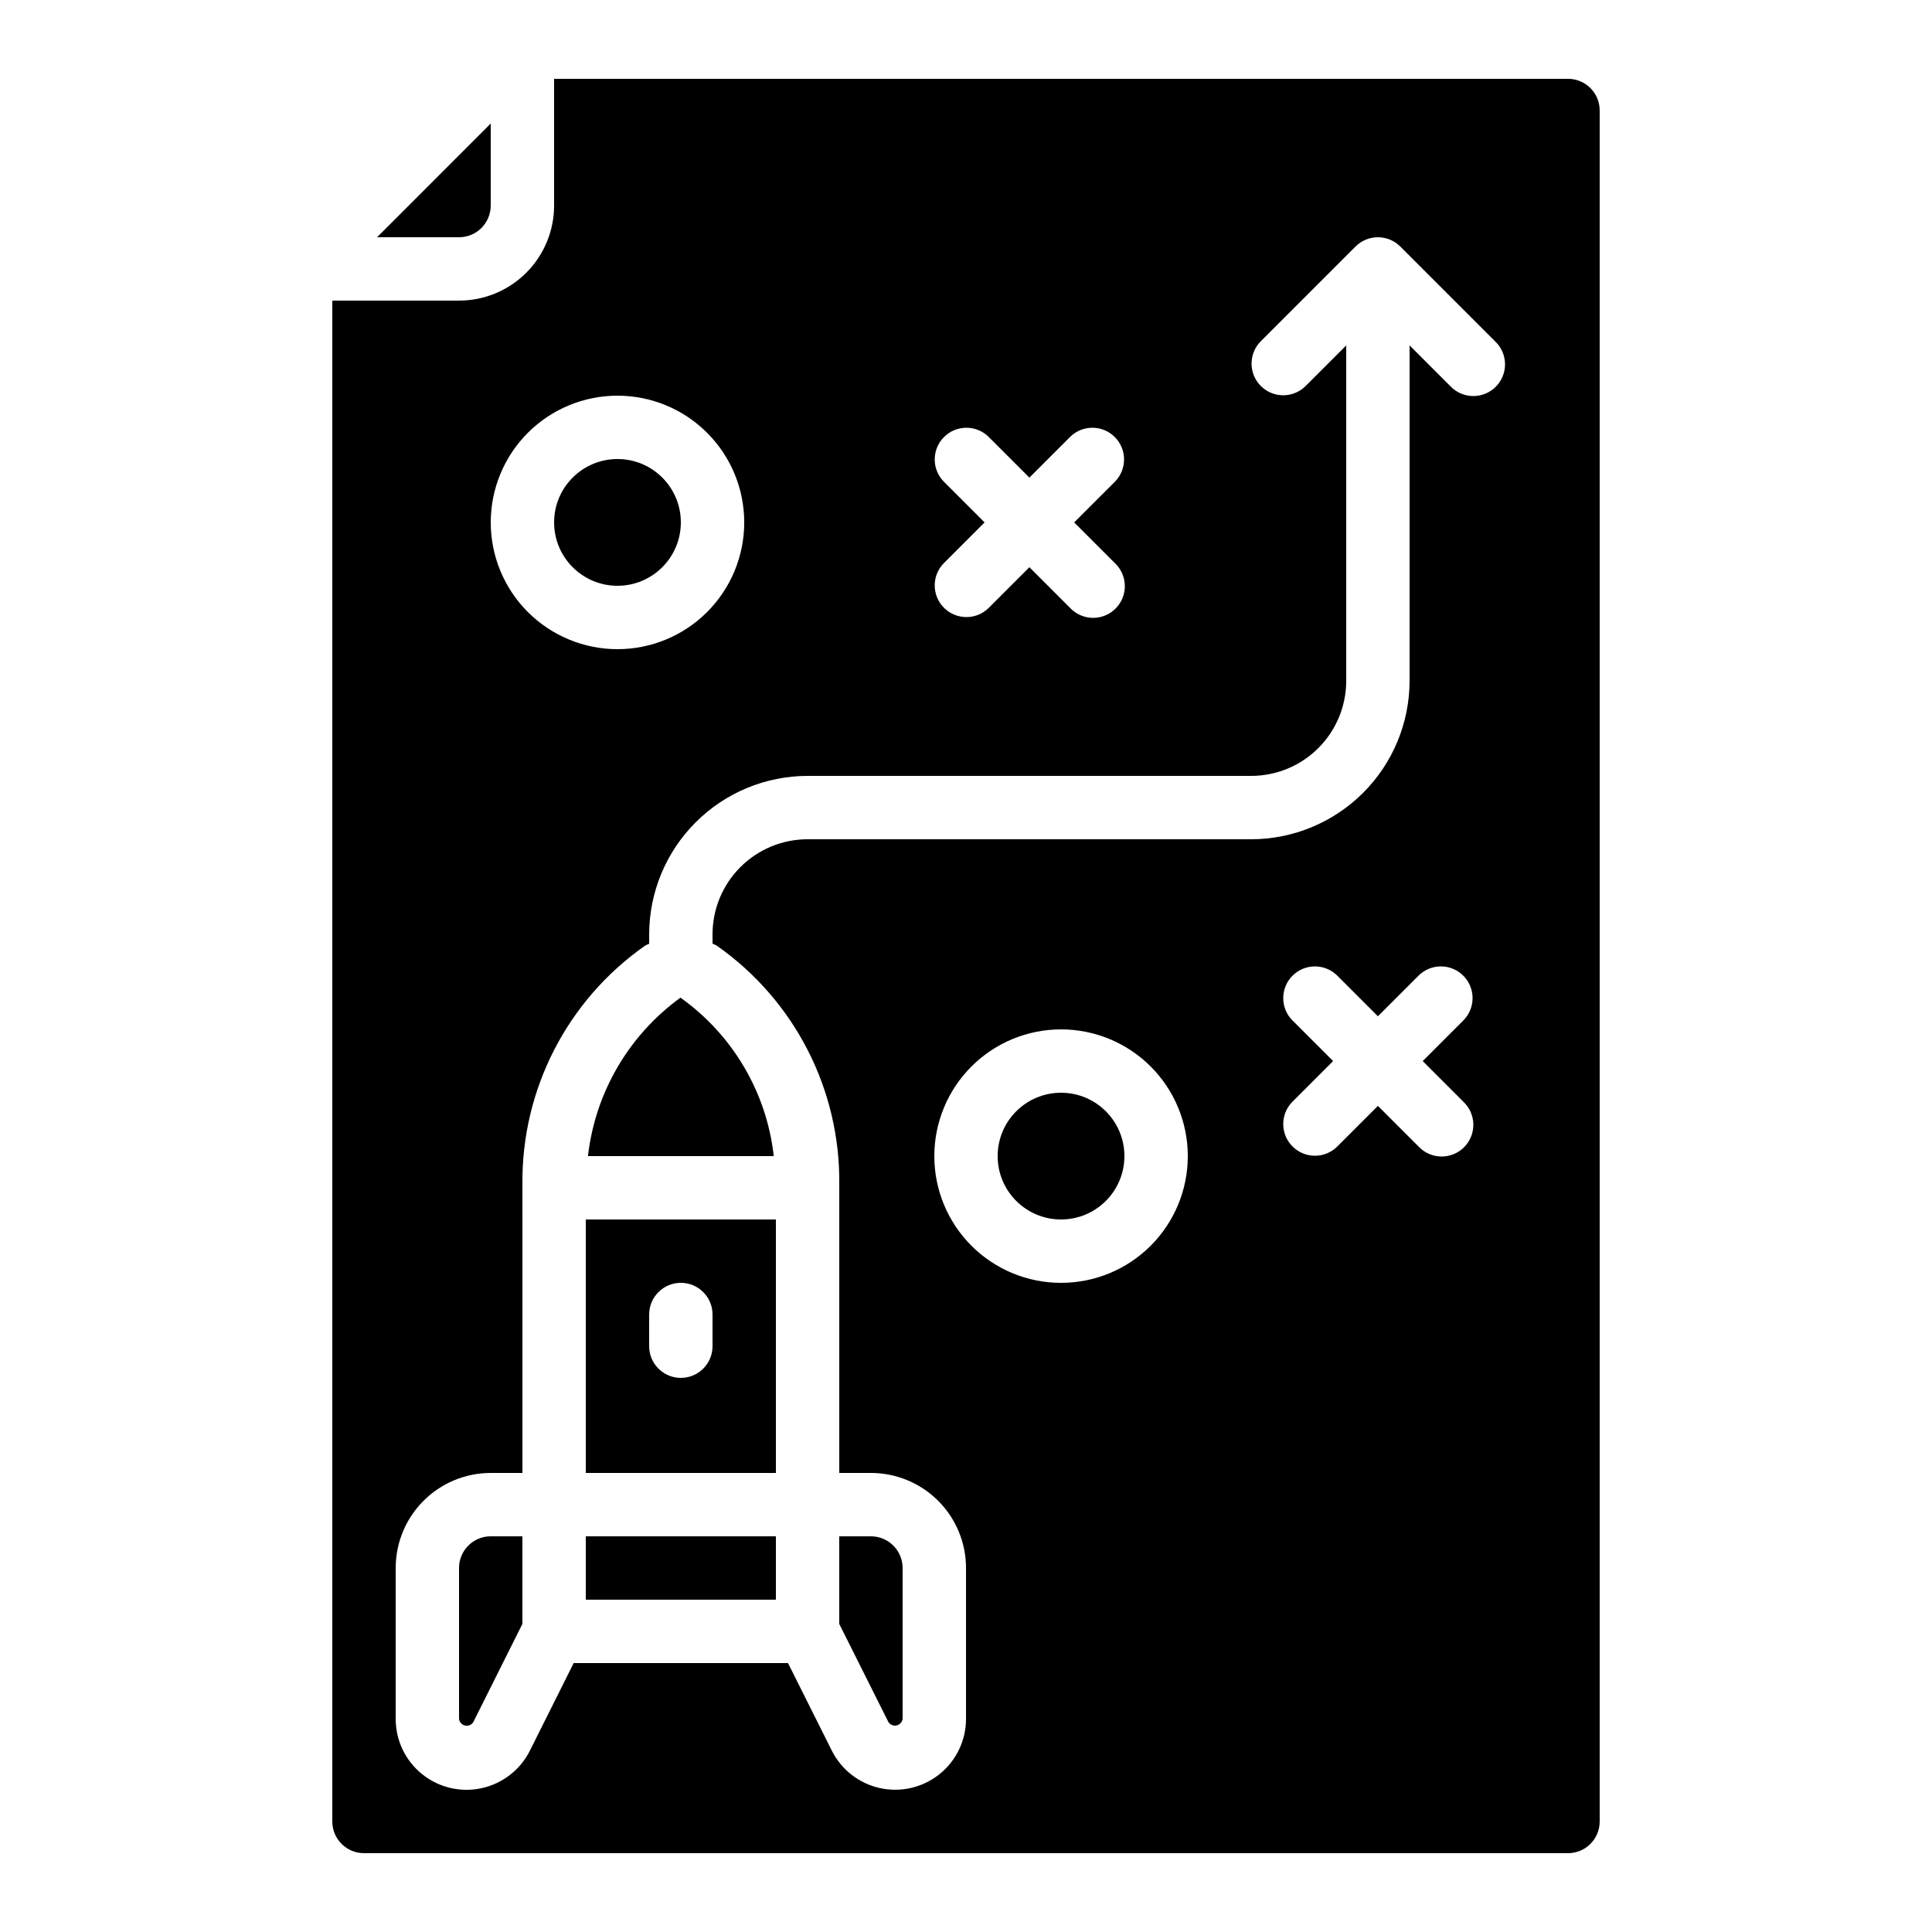 <?xml version="1.0" encoding="UTF-8"?>
<!-- Uploaded to: ICON Repo, www.iconrepo.com, Generator: ICON Repo Mixer Tools -->
<svg fill="#000000" width="800px" height="800px" version="1.1" viewBox="144 144 512 512" xmlns="http://www.w3.org/2000/svg">
 <g>
  <path d="m240.46 635.11h319.08c2.227 0 4.363-0.883 5.938-2.461 1.574-1.574 2.457-3.707 2.457-5.938v-453.43c0-2.227-0.883-4.363-2.457-5.938-1.574-1.574-3.711-2.461-5.938-2.461h-268.7v33.59c0 6.68-2.652 13.086-7.379 17.809-4.723 4.727-11.129 7.379-17.812 7.379h-33.586v403.05c0 2.231 0.883 4.363 2.457 5.938 1.578 1.578 3.711 2.461 5.938 2.461zm184.73-151.14c-8.906 0-17.449-3.535-23.75-9.836-6.297-6.297-9.836-14.84-9.836-23.75 0-8.906 3.539-17.449 9.836-23.75 6.301-6.297 14.844-9.836 23.75-9.836 8.91 0 17.453 3.539 23.75 9.836 6.301 6.301 9.84 14.844 9.84 23.75 0 8.91-3.539 17.453-9.84 23.75-6.297 6.301-14.84 9.836-23.75 9.836zm106.7-47.922v0.004c1.621 1.562 2.543 3.715 2.562 5.965 0.02 2.254-0.863 4.418-2.457 6.012s-3.758 2.477-6.012 2.457c-2.25-0.02-4.402-0.941-5.965-2.562l-10.859-10.855-10.855 10.855c-3.297 3.184-8.531 3.137-11.77-0.102-3.242-3.238-3.285-8.477-0.105-11.77l10.859-10.859-10.855-10.855h-0.004c-3.18-3.293-3.137-8.531 0.105-11.77 3.238-3.242 8.473-3.285 11.77-0.105l10.855 10.859 10.859-10.859c3.293-3.18 8.531-3.137 11.77 0.105 3.238 3.238 3.285 8.477 0.102 11.77l-10.855 10.855zm-137.82-164.46c-3.184-3.293-3.137-8.531 0.102-11.77 3.238-3.242 8.477-3.285 11.77-0.105l10.859 10.859 10.855-10.855v-0.004c3.297-3.18 8.531-3.137 11.773 0.105 3.238 3.238 3.281 8.477 0.102 11.77l-10.859 10.855 10.859 10.859c1.617 1.562 2.543 3.715 2.562 5.965 0.02 2.254-0.867 4.418-2.461 6.012-1.59 1.594-3.758 2.481-6.008 2.457-2.254-0.02-4.402-0.941-5.969-2.562l-10.855-10.855-10.855 10.855h-0.004c-3.293 3.184-8.531 3.137-11.77-0.102-3.238-3.238-3.285-8.477-0.102-11.77l10.855-10.859zm-86.43-22.73c8.91 0 17.453 3.539 23.75 9.836 6.301 6.301 9.84 14.844 9.84 23.75 0 8.91-3.539 17.453-9.84 23.75-6.297 6.301-14.84 9.84-23.75 9.84-8.906 0-17.449-3.539-23.75-9.84-6.297-6.297-9.836-14.84-9.836-23.75 0-8.906 3.539-17.449 9.836-23.75 6.301-6.297 14.844-9.836 23.75-9.836zm-58.777 310.68c0-6.684 2.652-13.09 7.379-17.812 4.723-4.727 11.129-7.379 17.812-7.379h8.398l-0.004-76.41c-0.293-25.164 11.855-48.852 32.465-63.297 0.352-0.242 0.766-0.336 1.125-0.547v-2.492c0.012-11.129 4.441-21.801 12.312-29.672 7.867-7.871 18.539-12.297 29.672-12.312h117.55c6.68 0 13.086-2.652 17.812-7.379 4.723-4.723 7.379-11.129 7.379-17.812v-88.887l-10.855 10.855h-0.004c-3.293 3.184-8.531 3.137-11.77-0.102-3.238-3.238-3.285-8.477-0.102-11.77l25.191-25.191h-0.004c3.281-3.277 8.598-3.277 11.875 0l25.191 25.191c1.621 1.562 2.543 3.715 2.562 5.965 0.02 2.254-0.867 4.418-2.461 6.012-1.59 1.594-3.758 2.477-6.008 2.457-2.254-0.02-4.402-0.941-5.969-2.562l-10.855-10.855v88.887c-0.016 11.133-4.441 21.805-12.312 29.676-7.871 7.867-18.543 12.297-29.672 12.309h-117.55c-6.684 0-13.09 2.656-17.812 7.379-4.727 4.723-7.379 11.133-7.379 17.812v2.461c0.359 0.211 0.773 0.301 1.125 0.547 20.617 14.449 32.77 38.152 32.461 63.328v76.41h8.398c6.68 0 13.086 2.652 17.812 7.379 4.723 4.723 7.379 11.129 7.379 17.812v40.004-0.004c-0.008 5.68-2.578 11.051-7 14.609-4.422 3.562-10.219 4.93-15.766 3.723-5.551-1.207-10.254-4.859-12.797-9.934l-11.613-23.207h-56.797l-11.605 23.207h0.004c-2.543 5.082-7.246 8.738-12.797 9.949-5.551 1.211-11.352-0.16-15.777-3.723-4.426-3.566-6.996-8.941-6.996-14.625z"/>
  <path d="m265.65 206.87c2.227 0 4.363-0.883 5.938-2.457 1.574-1.578 2.461-3.711 2.461-5.938v-21.742l-30.121 30.137z"/>
  <path d="m441.98 450.38c0 9.277-7.519 16.793-16.797 16.793-9.273 0-16.793-7.516-16.793-16.793 0-9.273 7.519-16.793 16.793-16.793 9.277 0 16.797 7.519 16.797 16.793"/>
  <path d="m324.43 282.44c0 9.277-7.516 16.797-16.793 16.797-9.273 0-16.793-7.519-16.793-16.797 0-9.273 7.519-16.793 16.793-16.793 9.277 0 16.793 7.519 16.793 16.793"/>
  <path d="m269.41 600.41 13.031-26.062v-23.211h-8.395c-4.637 0-8.398 3.762-8.398 8.398v40.004-0.004c0.109 0.855 0.738 1.555 1.578 1.75 0.84 0.195 1.711-0.152 2.184-0.875z"/>
  <path d="m299.24 551.14h50.383v16.793h-50.383z"/>
  <path d="m324.33 408.39c-13.707 9.934-22.602 25.168-24.512 41.984h49.238c-1.887-16.879-10.883-32.148-24.727-41.984z"/>
  <path d="m383.2 599.54v-40c0-2.227-0.883-4.363-2.457-5.938-1.574-1.574-3.711-2.461-5.938-2.461h-8.398v23.207l13.039 26.031h0.004c0.469 0.715 1.332 1.062 2.164 0.875 0.836-0.184 1.465-0.867 1.586-1.715z"/>
  <path d="m349.62 467.17h-50.379v67.176h50.383zm-16.793 33.586v0.004c0 4.637-3.758 8.395-8.398 8.395-4.637 0-8.395-3.758-8.395-8.395v-8.398c0-4.637 3.758-8.398 8.395-8.398 4.641 0 8.398 3.762 8.398 8.398z"/>
 </g>
</svg>